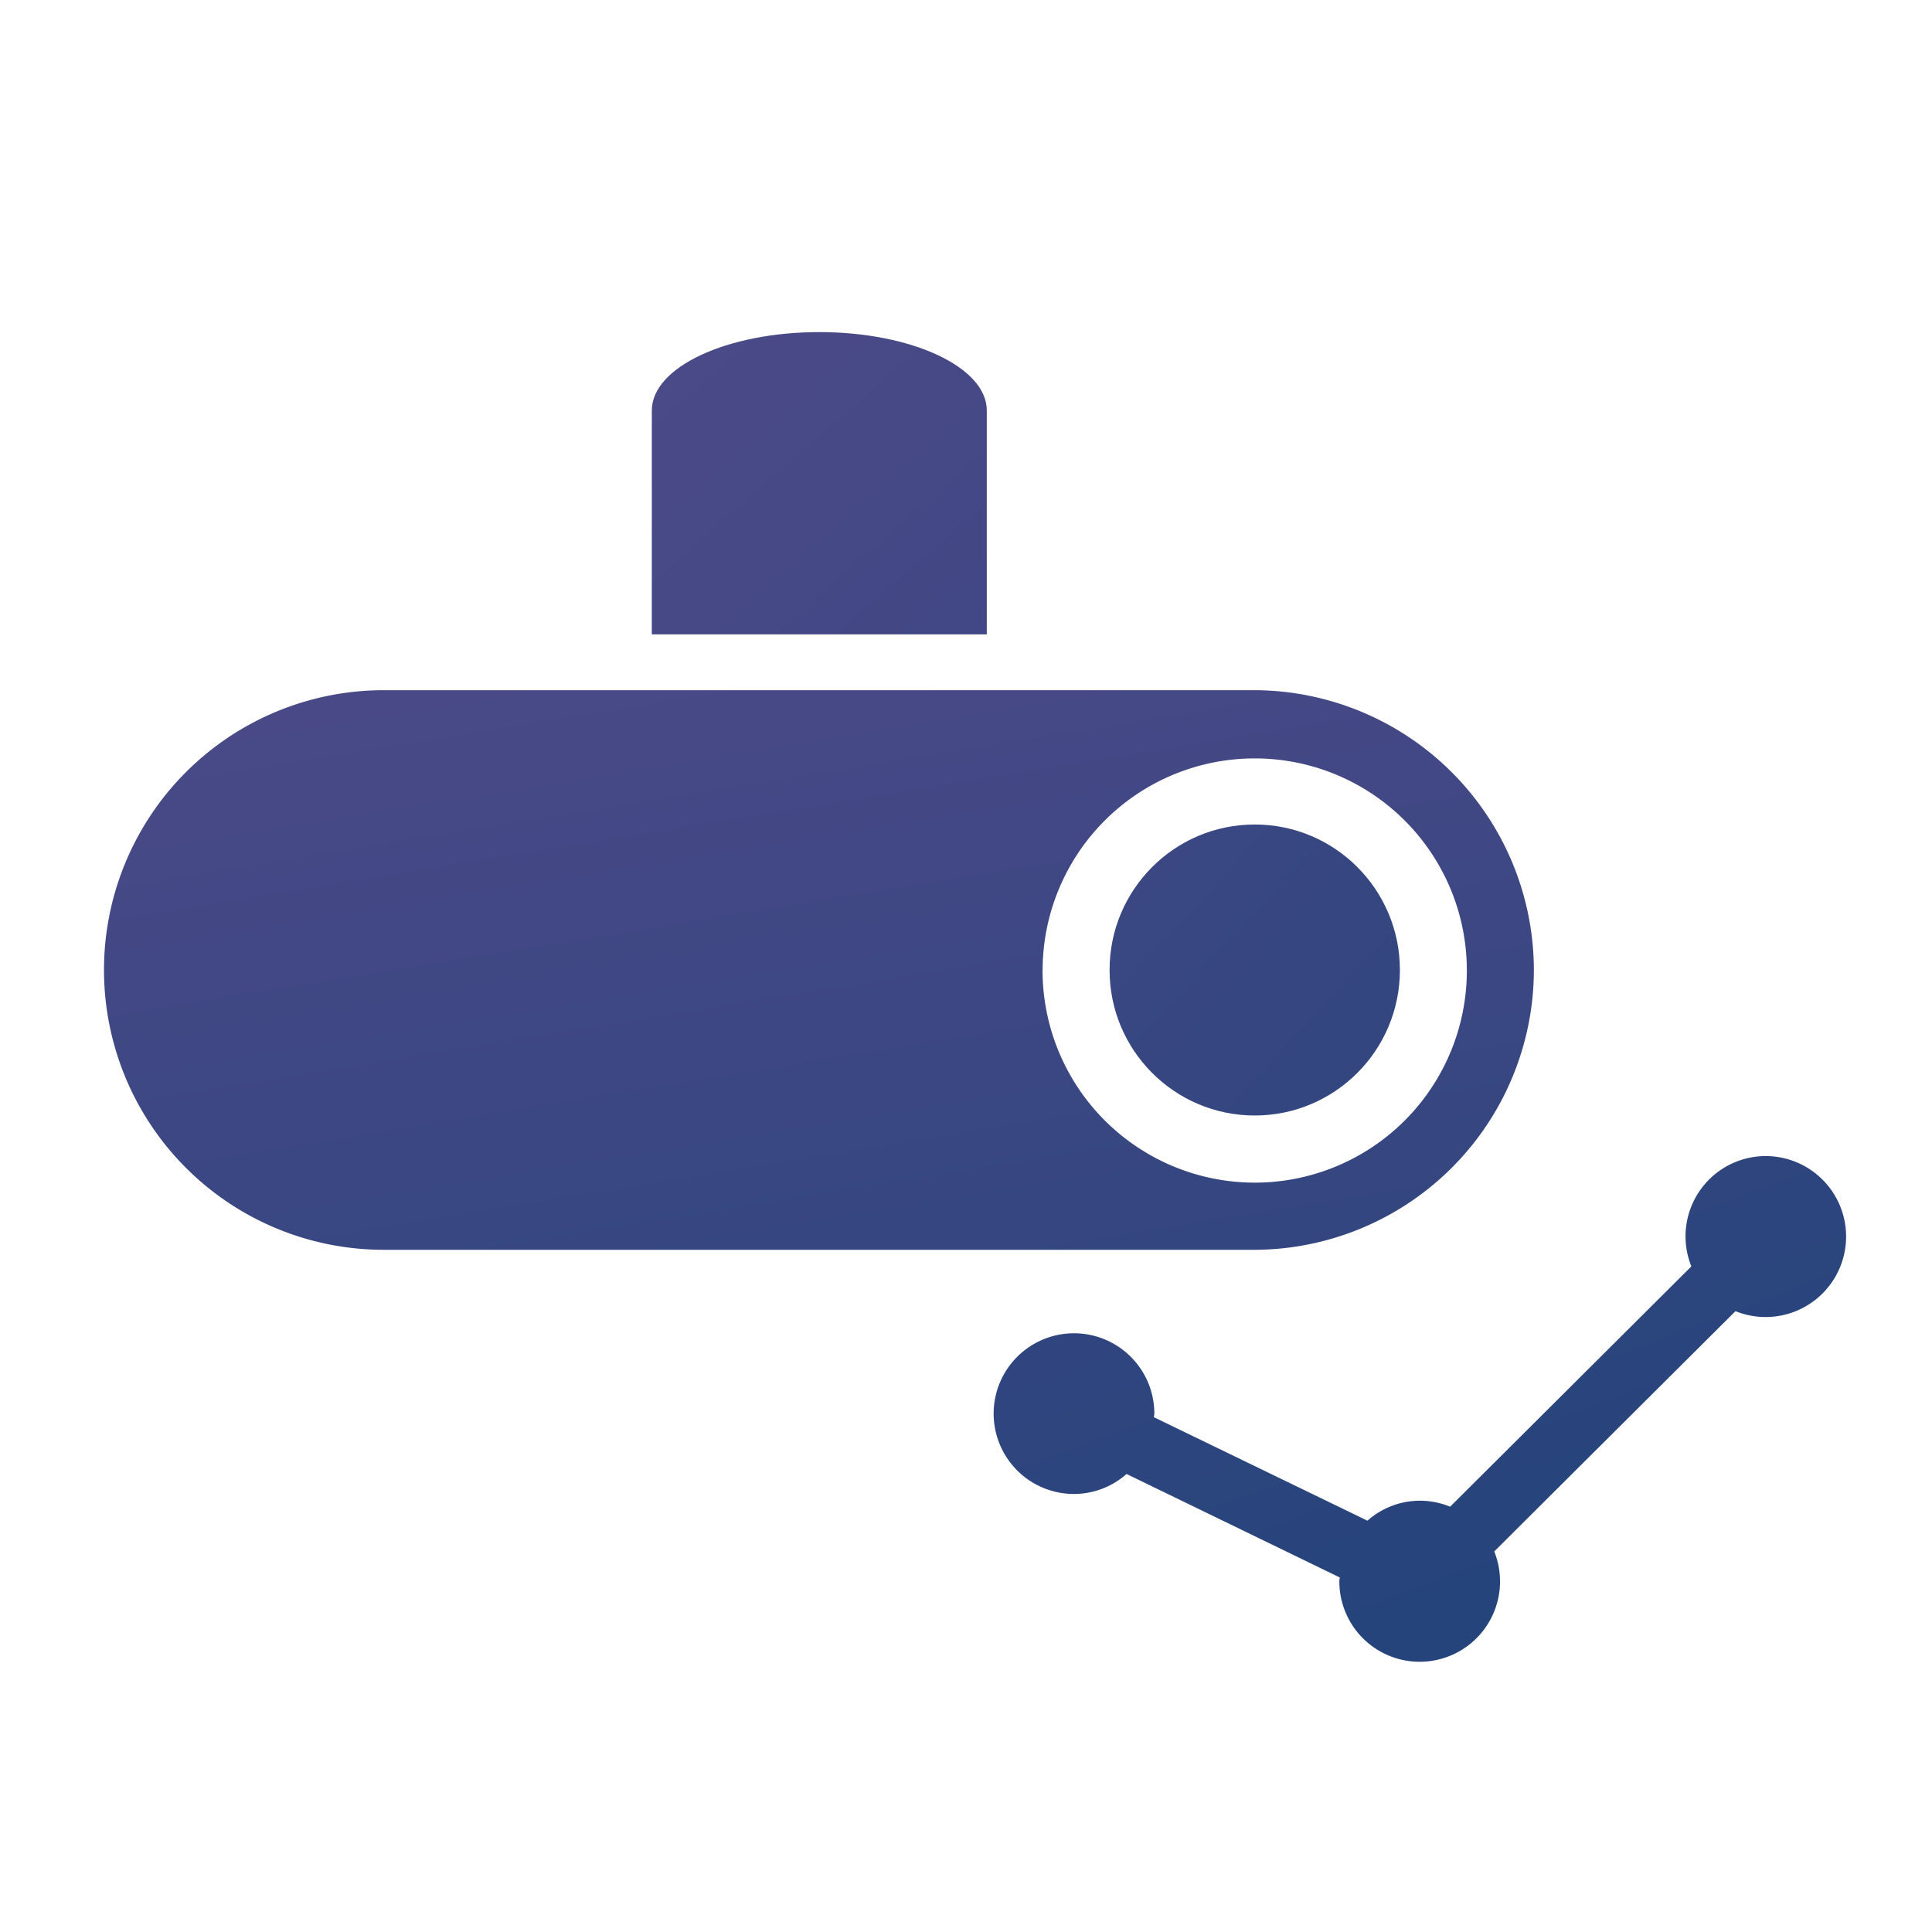 <svg id="analytics" xmlns="http://www.w3.org/2000/svg" xmlns:xlink="http://www.w3.org/1999/xlink" width="29" height="29" viewBox="0 0 29 29">
  <defs>
    <linearGradient id="linear-gradient" x1="0.054" y1="-0.555" x2="1.104" y2="1.927" gradientUnits="objectBoundingBox">
      <stop offset="0" stop-color="#544b8b"/>
      <stop offset="1" stop-color="#21437a"/>
    </linearGradient>
    <linearGradient id="linear-gradient-2" x1="-2.507" y1="-2.276" x2="2.663" y2="2.497" xlink:href="#linear-gradient"/>
    <linearGradient id="linear-gradient-3" x1="-0.726" y1="-0.659" x2="3.755" y2="3.938" xlink:href="#linear-gradient"/>
    <linearGradient id="linear-gradient-4" x1="-0.835" y1="-1.749" x2="0.924" y2="0.996" xlink:href="#linear-gradient"/>
  </defs>
  <g id="長方形_525" data-name="長方形 525" transform="translate(0 0)" fill="#fff" stroke="#707070" stroke-width="1" opacity="0">
    <rect width="29" height="29" stroke="none"/>
    <rect x="0.5" y="0.5" width="28" height="28" fill="none"/>
  </g>
  <g id="グループ_657" data-name="グループ 657" transform="translate(1.571 4.985)">
    <path id="パス_1456" data-name="パス 1456" d="M332.043,78.976a4.207,4.207,0,0,0-4.19-4.2H314.78a4.2,4.2,0,0,0,0,8.4h13.073A4.206,4.206,0,0,0,332.043,78.976Zm-7.374,0a3.184,3.184,0,1,1,3.185,3.192A3.188,3.188,0,0,1,324.668,78.976Z" transform="translate(-310.59 -69.401)" fill="url(#linear-gradient)"/>
    <ellipse id="楕円形_252" data-name="楕円形 252" cx="2.179" cy="2.184" rx="2.179" ry="2.184" transform="translate(15.084 7.391)" fill="url(#linear-gradient-2)"/>
    <path id="パス_1457" data-name="パス 1457" d="M324.061,70.439c0-.649-1.126-1.176-2.514-1.176s-2.514.526-2.514,1.176V73.8h5.028Z" transform="translate(-310.82 -69.263)" fill="url(#linear-gradient-3)"/>
    <path id="パス_1458" data-name="パス 1458" d="M335.9,81.95a1.205,1.205,0,0,0-1.119,1.656l-3.621,3.607a1.208,1.208,0,0,0-.453-.09,1.191,1.191,0,0,0-.788.3l-3.205-1.553c0-.02.006-.038.006-.057a1.206,1.206,0,1,0-1.206,1.209,1.194,1.194,0,0,0,.789-.3l3.2,1.553c0,.019-.006.037-.006.057a1.206,1.206,0,1,0,2.325-.447l3.621-3.607a1.208,1.208,0,1,0,.453-2.328Z" transform="translate(-310.964 -69.582)" fill="url(#linear-gradient-4)"/>
  </g>
</svg>
